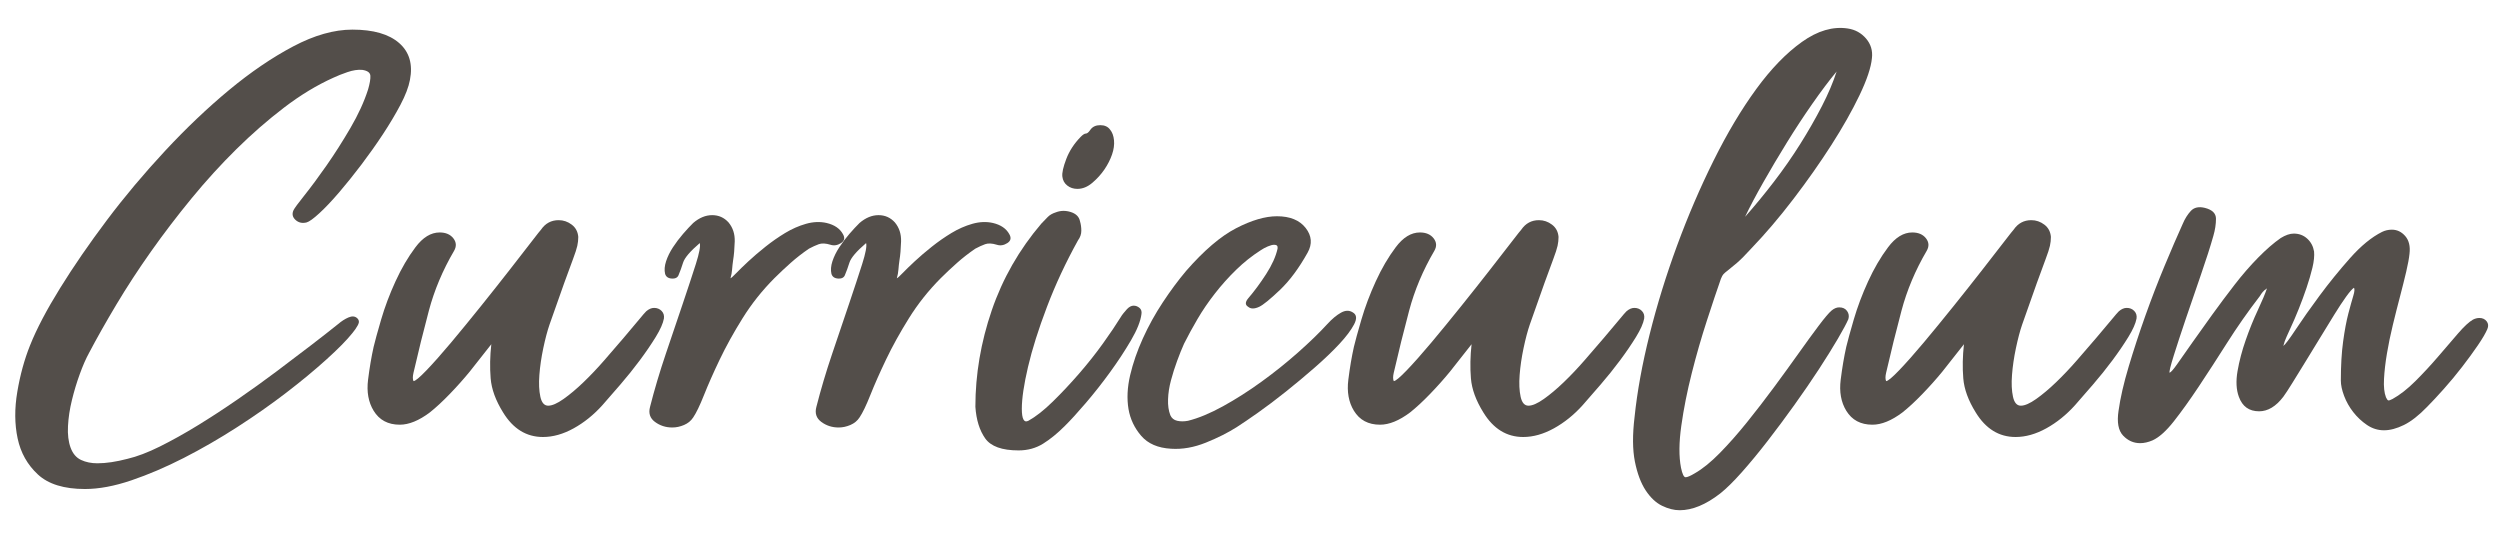<svg enable-background="new 0 0 234 50" height="50" viewBox="0 0 234 50" width="234" xmlns="http://www.w3.org/2000/svg">
<path d="m0 0h234v50h-234z" fill="none"/>
<g fill="#534e4a">
<path d="m2.814 32.324c.611-1.534 1.55-3.321 2.815-5.361 1.264-2.04 2.723-4.158 4.375-6.355s3.468-4.358 5.447-6.486c1.979-2.126 3.978-4.027 5.997-5.701s4.019-3.034 5.998-4.08 3.825-1.569 5.538-1.569c1.959 0 3.417.419 4.376 1.256.958.837 1.295 1.987 1.01 3.452-.122.663-.419 1.438-.887 2.327-.47.89-1.021 1.813-1.652 2.772-.634.96-1.307 1.909-2.02 2.851-.715.941-1.408 1.805-2.081 2.59-.674.784-1.285 1.43-1.836 1.936s-.949.793-1.193.862c-.408.104-.756.026-1.041-.235s-.347-.566-.184-.915c.082-.174.429-.645 1.041-1.412.611-.767 1.294-1.691 2.05-2.772.755-1.08 1.499-2.249 2.233-3.505.734-1.255 1.286-2.458 1.653-3.609.162-.557.233-.984.214-1.281-.021-.296-.275-.479-.765-.549-.409-.035-.868.035-1.378.209-.51.175-.948.349-1.315.523-1.551.697-3.091 1.63-4.62 2.798-1.53 1.169-3.021 2.468-4.468 3.897-1.449 1.43-2.846 2.964-4.192 4.603-1.347 1.64-2.611 3.296-3.795 4.97s-2.264 3.33-3.243 4.969c-.979 1.64-1.836 3.156-2.57 4.551-.286.523-.572 1.177-.856 1.962-.286.784-.531 1.595-.734 2.432-.205.837-.327 1.648-.367 2.433-.042.785.04 1.456.244 2.014s.53.941.979 1.151c.448.209.958.313 1.53.313.815 0 1.754-.14 2.814-.418.897-.21 1.907-.594 3.03-1.151 1.121-.558 2.295-1.212 3.519-1.961 1.224-.75 2.468-1.561 3.733-2.433 1.264-.871 2.479-1.743 3.642-2.615 1.162-.871 2.243-1.691 3.243-2.459.999-.767 1.846-1.43 2.54-1.987.326-.279.652-.488.979-.628.326-.139.592-.122.796.053s.234.392.092.653c-.144.262-.316.515-.521.759-.53.663-1.346 1.49-2.447 2.484s-2.356 2.032-3.764 3.112c-1.408 1.081-2.938 2.153-4.591 3.217s-3.314 2.022-4.987 2.877c-1.674.854-3.305 1.552-4.896 2.093-1.591.54-3.039.811-4.345.811-1.958 0-3.428-.454-4.406-1.36-.979-.907-1.612-2.031-1.897-3.374-.286-1.343-.296-2.798-.03-4.367.265-1.574.662-3.021 1.193-4.347z"/>
<path d="m34.968 32.481c.123-.523.358-1.377.704-2.563.346-1.185.796-2.38 1.347-3.583s1.172-2.267 1.866-3.19c.693-.924 1.448-1.387 2.265-1.387.57 0 .999.184 1.285.55.285.366.306.759.062 1.177-1.062 1.813-1.847 3.68-2.356 5.597-.511 1.919-.99 3.854-1.438 5.807-.082.349-.082.61 0 .784.163 0 .571-.34 1.224-1.02.652-.681 1.418-1.543 2.296-2.59.876-1.046 1.805-2.179 2.784-3.399s1.876-2.354 2.692-3.4 1.5-1.926 2.051-2.642c.551-.714.846-1.089.888-1.124.407-.593.958-.89 1.652-.89.448 0 .856.14 1.224.419s.571.662.612 1.15c0 .279-.031.559-.092.837-.062.279-.194.689-.398 1.229-.204.541-.479 1.29-.826 2.249-.347.96-.806 2.258-1.377 3.896-.204.594-.397 1.326-.581 2.197-.184.872-.306 1.709-.367 2.511-.062.803-.03 1.482.092 2.04.122.559.367.837.734.837s.846-.209 1.438-.628c.591-.418 1.213-.941 1.866-1.569.652-.627 1.306-1.315 1.958-2.065s1.255-1.447 1.806-2.093c.551-.645 1.02-1.203 1.408-1.674.387-.471.621-.74.703-.811.245-.209.49-.313.734-.313.285 0 .521.096.704.287.184.192.254.428.214.706-.082.454-.336 1.029-.765 1.727s-.929 1.43-1.499 2.196c-.572.768-1.174 1.518-1.806 2.25-.633.732-1.193 1.378-1.684 1.935-.816.907-1.713 1.63-2.692 2.171s-1.938.812-2.876.812c-1.552 0-2.796-.768-3.733-2.302-.694-1.116-1.082-2.179-1.163-3.191-.082-1.011-.062-2.074.062-3.19-.694.872-1.368 1.727-2.02 2.563-.572.697-1.193 1.395-1.867 2.092-.673.698-1.296 1.273-1.866 1.727-1.021.767-1.959 1.15-2.815 1.15-1.102 0-1.917-.437-2.448-1.308-.489-.802-.662-1.77-.52-2.903.142-1.134.315-2.153.518-3.061z"/>
<path d="m60.845 38.078c.408-1.604.898-3.251 1.469-4.943.572-1.69 1.102-3.26 1.592-4.707.489-1.447.896-2.686 1.224-3.714.326-1.028.448-1.683.367-1.962-.897.768-1.418 1.378-1.561 1.831-.144.453-.275.819-.397 1.099-.083.279-.296.41-.643.392-.347-.017-.561-.165-.643-.444-.082-.348-.051-.74.092-1.177.144-.436.357-.871.643-1.308.285-.436.602-.854.948-1.256.346-.4.663-.74.948-1.02.571-.488 1.163-.732 1.775-.732.611 0 1.121.228 1.53.68.407.489.601 1.082.581 1.779-.021.697-.072 1.29-.153 1.778-.041.279-.071.558-.092.837s-.071.558-.152.837c.081-.034.265-.2.551-.497.284-.296.662-.662 1.132-1.099.469-.436.999-.89 1.591-1.36.591-.471 1.203-.897 1.836-1.281.633-.383 1.285-.671 1.959-.863.673-.191 1.315-.217 1.928-.078.734.175 1.244.523 1.53 1.046.203.35.142.628-.184.837-.327.209-.653.262-.979.157-.449-.139-.816-.157-1.102-.053s-.592.245-.918.419c-.612.418-1.184.863-1.714 1.334s-1.04.95-1.53 1.438c-1.143 1.15-2.132 2.397-2.968 3.739-.837 1.343-1.551 2.634-2.143 3.871-.592 1.238-1.081 2.346-1.469 3.321-.388.977-.725 1.674-1.01 2.093-.204.313-.489.549-.856.706s-.734.235-1.102.235c-.612 0-1.152-.175-1.622-.523-.468-.347-.62-.818-.458-1.412z"/>
<path d="m76.415 38.078c.408-1.604.898-3.251 1.469-4.943.572-1.69 1.102-3.26 1.592-4.707.489-1.447.896-2.686 1.224-3.714.326-1.028.448-1.683.367-1.962-.897.768-1.418 1.378-1.561 1.831-.144.453-.275.819-.397 1.099-.083.279-.296.41-.643.392-.347-.017-.561-.165-.643-.444-.082-.348-.051-.74.092-1.177.144-.436.357-.871.643-1.308.285-.436.602-.854.948-1.256.346-.4.663-.74.948-1.02.571-.488 1.163-.732 1.775-.732.611 0 1.121.228 1.53.68.407.489.601 1.082.581 1.779-.021.697-.072 1.29-.153 1.778-.041.279-.071.558-.092.837s-.071.558-.152.837c.081-.034.265-.2.551-.497.284-.296.662-.662 1.132-1.099.469-.436.999-.89 1.591-1.36.591-.471 1.203-.897 1.836-1.281.633-.383 1.285-.671 1.959-.863.673-.191 1.315-.217 1.928-.078.734.175 1.244.523 1.53 1.046.203.35.142.628-.184.837-.327.209-.653.262-.979.157-.449-.139-.816-.157-1.102-.053s-.592.245-.918.419c-.612.418-1.184.863-1.714 1.334s-1.04.95-1.53 1.438c-1.143 1.15-2.132 2.397-2.968 3.739-.837 1.343-1.551 2.634-2.143 3.871-.592 1.238-1.081 2.346-1.469 3.321-.388.977-.725 1.674-1.01 2.093-.204.313-.489.549-.856.706s-.734.235-1.102.235c-.612 0-1.152-.175-1.622-.523-.468-.347-.62-.818-.458-1.412z"/>
<path d="m97.479 20.921c.203-.209.397-.409.581-.601s.438-.341.766-.445c.448-.174.918-.183 1.407-.026s.774.445.856.863c.082.279.123.575.123.89 0 .313-.103.61-.307.889-1.143 2.059-2.111 4.133-2.906 6.225-.796 2.093-1.388 3.968-1.775 5.623-.388 1.657-.581 2.965-.581 3.924 0 .958.203 1.334.611 1.124.693-.383 1.459-.984 2.296-1.805.835-.818 1.661-1.699 2.479-2.642.815-.941 1.561-1.883 2.233-2.824s1.214-1.743 1.622-2.406c.081-.139.173-.27.275-.393.102-.121.214-.252.336-.392.204-.21.408-.314.612-.314s.388.07.551.21.224.331.184.575c-.082.662-.408 1.482-.979 2.458-.571.977-1.224 1.971-1.958 2.981-.734 1.012-1.49 1.971-2.265 2.877-.775.907-1.429 1.622-1.958 2.145-.694.697-1.377 1.256-2.05 1.674-.674.419-1.438.628-2.296.628-1.551 0-2.591-.375-3.121-1.125-.529-.75-.835-1.734-.918-2.955 0-3.033.511-6.041 1.53-9.022 1.02-2.984 2.57-5.695 4.652-8.136zm3.671-8.108c.204-.209.367-.313.489-.313.123 0 .266-.122.429-.366.204-.279.51-.419.918-.419.407 0 .714.14.918.419.204.244.326.575.367.994.04.418-.021.862-.184 1.333-.163.472-.397.934-.704 1.387-.306.453-.684.872-1.132 1.255-.449.385-.918.576-1.407.576-.367 0-.685-.105-.949-.314-.266-.209-.419-.487-.459-.837-.041-.348.081-.897.367-1.647.286-.751.735-1.44 1.347-2.068z"/>
<path d="m111.012 25.367c1.673-1.917 3.233-3.251 4.682-4.001s2.724-1.125 3.825-1.125c1.224 0 2.121.366 2.693 1.099.57.732.632 1.5.184 2.302-.817 1.465-1.684 2.633-2.602 3.504-.918.872-1.561 1.396-1.928 1.569-.449.21-.796.21-1.04 0-.286-.174-.286-.436 0-.784.57-.662 1.132-1.421 1.683-2.275s.907-1.647 1.071-2.38c.04-.244-.062-.366-.307-.366-.163 0-.367.052-.611.157-.245.104-.47.227-.674.366-.816.522-1.581 1.133-2.295 1.83-.714.698-1.377 1.438-1.988 2.224-.612.784-1.153 1.578-1.622 2.38-.47.803-.888 1.569-1.255 2.302-.204.453-.419.985-.643 1.595-.225.61-.419 1.222-.581 1.831-.164.61-.256 1.203-.275 1.778-.021.575.051 1.072.214 1.491.122.279.337.452.643.522.306.069.643.069 1.01 0 .979-.243 2.07-.697 3.274-1.359 1.203-.662 2.407-1.43 3.61-2.302 1.203-.871 2.346-1.787 3.428-2.746 1.08-.959 1.989-1.839 2.724-2.642.448-.488.877-.846 1.285-1.072.407-.227.774-.235 1.102-.026.367.209.407.584.122 1.125-.286.541-.745 1.15-1.377 1.83-.633.681-1.398 1.413-2.295 2.197-.898.784-1.806 1.543-2.724 2.275s-1.785 1.386-2.601 1.962c-.817.575-1.469 1.02-1.959 1.333-.816.523-1.785 1.012-2.906 1.465-1.123.453-2.214.646-3.274.575-1.225-.07-2.151-.471-2.785-1.203-.632-.731-1.029-1.568-1.193-2.511-.162-.976-.111-2.03.153-3.164.266-1.133.663-2.284 1.193-3.452s1.152-2.293 1.866-3.374 1.438-2.058 2.173-2.93z"/>
<path d="m126.721 32.481c.123-.523.358-1.377.704-2.563.346-1.185.796-2.38 1.347-3.583s1.172-2.267 1.866-3.19c.693-.924 1.448-1.387 2.265-1.387.57 0 .999.184 1.285.55.285.366.306.759.062 1.177-1.062 1.813-1.847 3.68-2.356 5.597-.511 1.919-.99 3.854-1.438 5.807-.082.349-.082.61 0 .784.163 0 .571-.34 1.224-1.02.652-.681 1.418-1.543 2.296-2.59.876-1.046 1.805-2.179 2.784-3.399s1.876-2.354 2.692-3.4 1.5-1.926 2.051-2.642c.551-.714.846-1.089.888-1.124.407-.593.958-.89 1.652-.89.448 0 .856.14 1.224.419s.571.662.612 1.15c0 .279-.031.559-.092.837-.062.279-.194.689-.398 1.229-.204.541-.479 1.29-.826 2.249-.347.96-.806 2.258-1.377 3.896-.204.594-.397 1.326-.581 2.197-.184.872-.306 1.709-.367 2.511-.062.803-.03 1.482.092 2.04.122.559.367.837.734.837s.846-.209 1.438-.628c.591-.418 1.213-.941 1.866-1.569.652-.627 1.306-1.315 1.958-2.065s1.255-1.447 1.806-2.093c.551-.645 1.02-1.203 1.408-1.674.387-.471.621-.74.703-.811.245-.209.49-.313.734-.313.285 0 .521.096.704.287.184.192.254.428.214.706-.082.454-.336 1.029-.765 1.727s-.929 1.43-1.499 2.196c-.572.768-1.174 1.518-1.806 2.25-.633.732-1.193 1.378-1.684 1.935-.816.907-1.713 1.63-2.692 2.171s-1.938.812-2.876.812c-1.552 0-2.796-.768-3.733-2.302-.694-1.116-1.082-2.179-1.163-3.191-.082-1.011-.062-2.074.062-3.19-.694.872-1.368 1.727-2.02 2.563-.572.697-1.193 1.395-1.867 2.092-.673.698-1.296 1.273-1.866 1.727-1.021.767-1.959 1.15-2.815 1.15-1.102 0-1.917-.437-2.448-1.308-.489-.802-.662-1.77-.52-2.903.142-1.134.315-2.153.518-3.061z"/>
<path d="m152.997 39.02c.245-2.371.714-4.942 1.407-7.715s1.551-5.545 2.57-8.317 2.162-5.431 3.428-7.977c1.264-2.545 2.591-4.769 3.978-6.669s2.815-3.374 4.284-4.421c1.469-1.046 2.896-1.464 4.284-1.255.693.104 1.264.418 1.714.941.448.523.632 1.134.551 1.831-.082.872-.47 2.031-1.163 3.479-.694 1.447-1.571 2.999-2.632 4.655-1.062 1.656-2.244 3.34-3.55 5.048-1.306 1.709-2.611 3.243-3.916 4.603-.572.628-1.031 1.091-1.377 1.387-.348.296-.623.522-.826.68-.205.157-.348.279-.429.366-.082.087-.164.235-.245.444-.367 1.046-.806 2.354-1.315 3.923-.511 1.569-.979 3.2-1.408 4.892-.428 1.691-.755 3.33-.979 4.917-.225 1.586-.235 2.902-.031 3.949.123.592.266.889.429.889s.448-.122.856-.366c.734-.418 1.52-1.055 2.356-1.909s1.684-1.813 2.54-2.877 1.703-2.162 2.54-3.295c.836-1.133 1.601-2.188 2.295-3.165.693-.976 1.315-1.831 1.866-2.563s.949-1.203 1.193-1.413c.245-.209.49-.313.734-.313.326 0 .571.113.734.34.163.228.204.479.123.759-.164.384-.49.993-.979 1.83s-1.082 1.788-1.774 2.852c-.694 1.063-1.46 2.18-2.296 3.348-.836 1.169-1.673 2.292-2.509 3.374-.837 1.08-1.643 2.057-2.417 2.929-.776.871-1.449 1.534-2.02 1.987-1.347 1.047-2.612 1.569-3.795 1.569-.53 0-1.081-.14-1.652-.418-.572-.279-1.08-.759-1.53-1.438-.448-.68-.785-1.578-1.01-2.694-.222-1.119-.233-2.514-.029-4.187zm18.911-32.327c-.694.837-1.449 1.84-2.265 3.008-.816 1.169-1.612 2.38-2.387 3.636-.775 1.255-1.51 2.493-2.203 3.714-.694 1.221-1.266 2.302-1.714 3.243.896-1.012 1.795-2.101 2.692-3.27.897-1.168 1.724-2.354 2.479-3.557s1.428-2.38 2.021-3.531c.591-1.15 1.05-2.231 1.377-3.243z"/>
<path d="m172.806 32.481c.123-.523.358-1.377.704-2.563.346-1.185.796-2.38 1.347-3.583s1.172-2.267 1.866-3.19c.693-.924 1.448-1.387 2.265-1.387.57 0 .999.184 1.285.55.285.366.306.759.062 1.177-1.062 1.813-1.847 3.68-2.356 5.597-.511 1.919-.99 3.854-1.438 5.807-.082.349-.082.61 0 .784.163 0 .571-.34 1.224-1.02.652-.681 1.418-1.543 2.296-2.59.876-1.046 1.805-2.179 2.784-3.399s1.876-2.354 2.692-3.4 1.5-1.926 2.051-2.642c.551-.714.846-1.089.888-1.124.407-.593.958-.89 1.652-.89.448 0 .856.14 1.224.419s.571.662.612 1.15c0 .279-.031.559-.092.837-.062.279-.194.689-.398 1.229-.204.541-.479 1.29-.826 2.249-.347.96-.806 2.258-1.377 3.896-.204.594-.397 1.326-.581 2.197-.184.872-.306 1.709-.367 2.511-.062.803-.03 1.482.092 2.04.122.559.367.837.734.837s.846-.209 1.438-.628c.591-.418 1.213-.941 1.866-1.569.652-.627 1.306-1.315 1.958-2.065s1.255-1.447 1.806-2.093c.551-.645 1.02-1.203 1.408-1.674.387-.471.621-.74.703-.811.245-.209.49-.313.734-.313.285 0 .521.096.704.287.184.192.254.428.214.706-.082.454-.336 1.029-.765 1.727s-.929 1.43-1.499 2.196c-.572.768-1.174 1.518-1.806 2.25-.633.732-1.193 1.378-1.684 1.935-.816.907-1.713 1.63-2.692 2.171s-1.938.812-2.876.812c-1.552 0-2.796-.768-3.733-2.302-.694-1.116-1.082-2.179-1.163-3.191-.082-1.011-.062-2.074.062-3.19-.694.872-1.368 1.727-2.02 2.563-.572.697-1.193 1.395-1.867 2.092-.673.698-1.296 1.273-1.866 1.727-1.021.767-1.959 1.15-2.815 1.15-1.102 0-1.917-.437-2.448-1.308-.489-.802-.662-1.77-.52-2.903.142-1.134.315-2.153.518-3.061z"/>
<path d="m198.297 38.444c.163-1.185.479-2.563.948-4.132.47-1.569.989-3.156 1.561-4.761.571-1.604 1.173-3.164 1.806-4.682.632-1.517 1.193-2.815 1.683-3.896.204-.488.459-.897.765-1.229.307-.331.744-.427 1.316-.287.693.175 1.04.515 1.04 1.02 0 .506-.082 1.038-.244 1.596-.286 1.012-.674 2.223-1.163 3.636-.489 1.412-.959 2.781-1.408 4.105-.449 1.326-.826 2.477-1.132 3.452-.306.977-.438 1.518-.397 1.622.122-.034.367-.314.734-.837s.826-1.177 1.377-1.962c.551-.784 1.172-1.655 1.866-2.615.693-.959 1.397-1.9 2.111-2.824s1.448-1.77 2.203-2.537 1.459-1.377 2.111-1.831c.449-.278.857-.418 1.225-.418.489 0 .907.156 1.255.471.346.313.56.715.643 1.203.04.418-.011.924-.153 1.517-.144.594-.327 1.221-.551 1.883-.225.663-.47 1.326-.734 1.988-.266.662-.521 1.255-.766 1.778-.122.279-.244.549-.367.811-.122.262-.225.549-.306.863.163-.104.551-.619 1.163-1.543s1.355-1.979 2.233-3.165c.877-1.185 1.826-2.354 2.846-3.505 1.02-1.15 2.02-1.97 2.999-2.458.285-.139.591-.209.918-.209.489 0 .907.201 1.255.602.346.401.479.95.397 1.647-.041.418-.144.977-.306 1.674-.164.698-.357 1.474-.581 2.327-.226.855-.45 1.744-.674 2.668-.225.925-.408 1.813-.551 2.668-.144.854-.235 1.647-.275 2.38-.041.732.021 1.308.184 1.727.081.175.153.271.214.287.062.019.193-.026.398-.131.693-.383 1.407-.941 2.142-1.674s1.438-1.49 2.111-2.275c.674-.784 1.295-1.508 1.867-2.171.57-.661 1.04-1.098 1.407-1.308.204-.104.407-.156.612-.156.285 0 .51.104.673.313s.184.454.062.732c-.164.384-.459.889-.888 1.517s-.918 1.3-1.469 2.014c-.551.716-1.123 1.404-1.714 2.066-.592.663-1.111 1.222-1.561 1.674-.775.803-1.499 1.368-2.172 1.7-.674.331-1.296.497-1.867.497s-1.102-.166-1.591-.497c-.49-.332-.918-.732-1.285-1.203s-.653-.976-.857-1.517-.306-1.021-.306-1.438c0-1.395.07-2.615.214-3.662.143-1.046.307-1.917.49-2.615.184-.697.336-1.246.459-1.647.122-.4.143-.654.061-.759-.163.104-.408.385-.734.837-.327.454-.694 1.012-1.102 1.674-.408.663-.847 1.378-1.315 2.145-.47.768-.929 1.518-1.377 2.25-.449.731-.857 1.395-1.225 1.987-.367.594-.652 1.029-.856 1.308-.694.907-1.448 1.36-2.265 1.36-.938 0-1.57-.453-1.896-1.36-.245-.662-.286-1.465-.123-2.406s.418-1.909.766-2.903c.346-.993.724-1.926 1.132-2.798.407-.871.693-1.552.856-2.04-.163.104-.296.218-.397.34-.103.123-.194.253-.275.393-1.102 1.43-2.122 2.886-3.06 4.367-.939 1.482-1.827 2.851-2.662 4.106-.837 1.255-1.612 2.337-2.326 3.243s-1.377 1.499-1.989 1.778c-.408.174-.795.262-1.162.262-.612 0-1.143-.235-1.592-.706-.45-.473-.592-1.25-.429-2.331z"/>
</g>
</svg>
